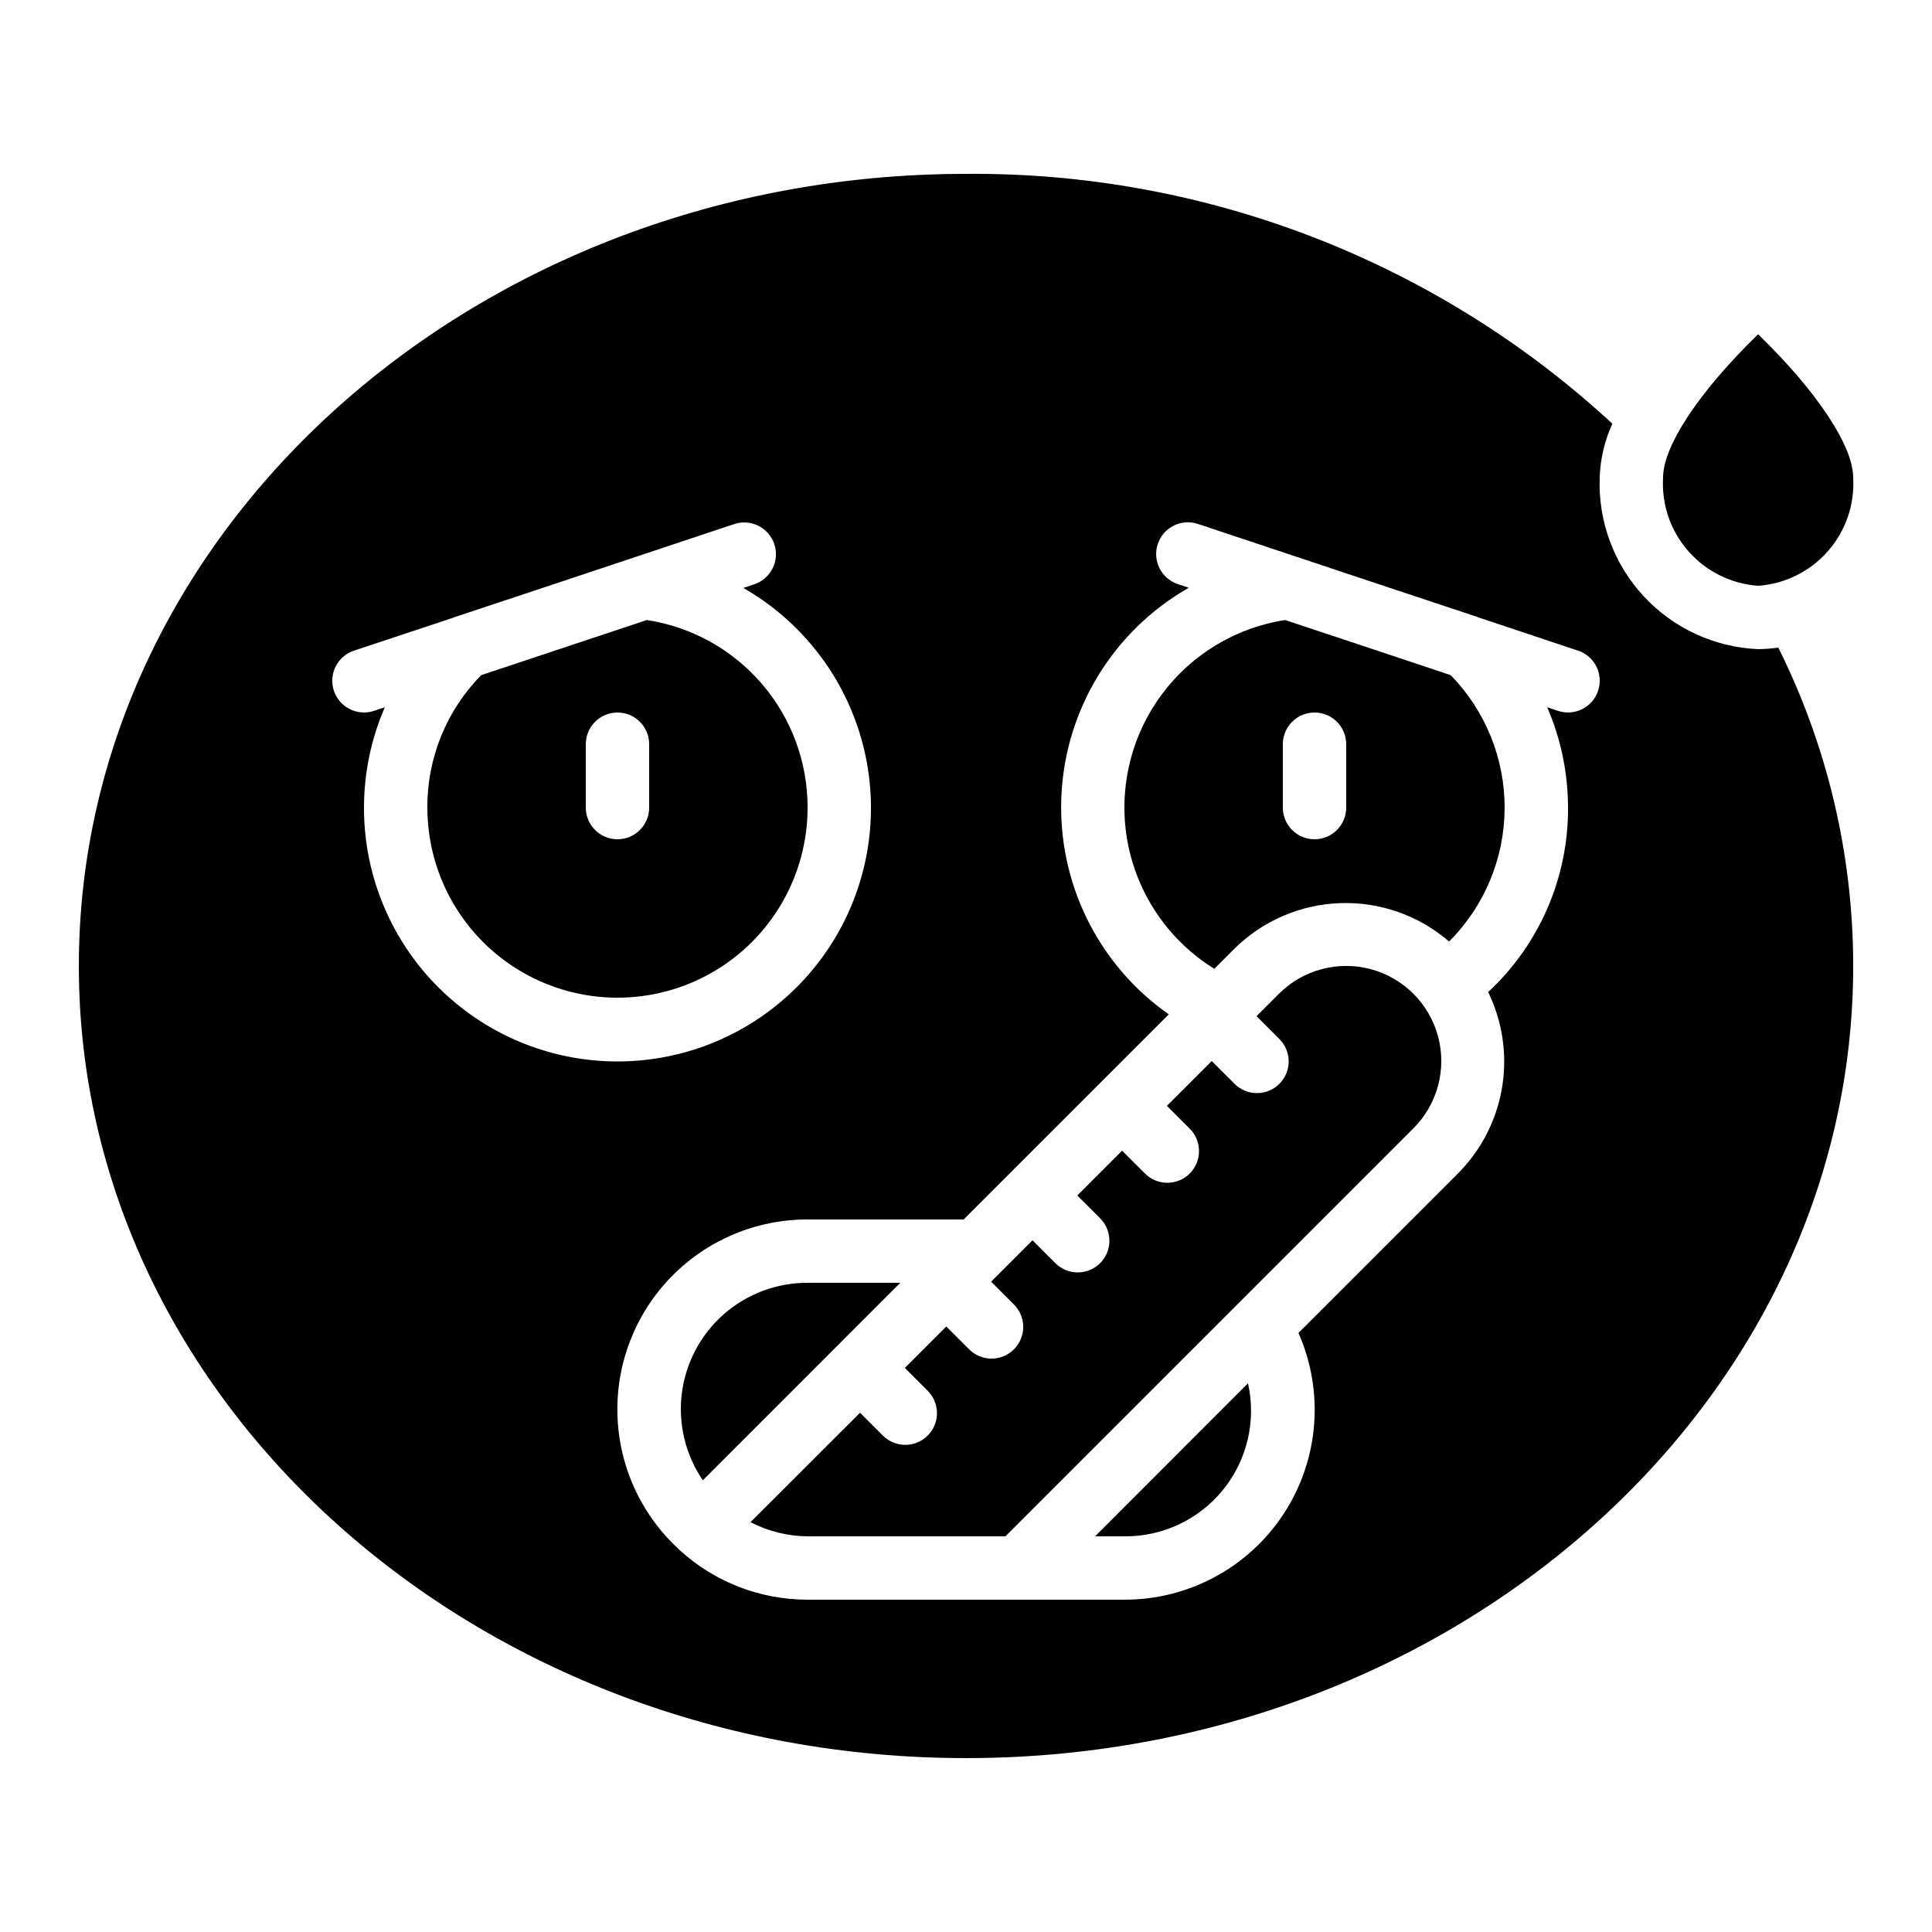 <?xml version="1.0" encoding="UTF-8"?>
<!-- Uploaded to: SVG Repo, www.svgrepo.com, Generator: SVG Repo Mixer Tools -->
<svg fill="#000000" width="800px" height="800px" version="1.1" viewBox="144 144 512 512" xmlns="http://www.w3.org/2000/svg">
 <g>
  <path d="m434.21 551.14h7.777c10.152 0.09 19.789-4.465 26.168-12.367 6.383-7.898 8.805-18.281 6.578-28.188z"/>
  <path d="m482.93 407.36-5.938 5.938 5.953 5.953c1.621 1.562 2.547 3.715 2.566 5.965 0.02 2.254-0.867 4.418-2.461 6.012-1.594 1.59-3.758 2.477-6.012 2.457-2.25-0.02-4.402-0.941-5.965-2.562l-5.953-5.938-11.883 11.883 5.953 5.945c1.621 1.566 2.543 3.715 2.562 5.965 0.02 2.254-0.863 4.418-2.457 6.012s-3.758 2.481-6.012 2.461c-2.25-0.02-4.402-0.945-5.965-2.566l-5.953-5.945-11.875 11.875 5.953 5.953c1.621 1.566 2.543 3.715 2.562 5.969 0.02 2.25-0.863 4.418-2.457 6.008-1.594 1.594-3.758 2.481-6.012 2.461-2.25-0.02-4.402-0.945-5.965-2.562l-5.953-5.953-10.965 10.965 5.953 5.953h-0.004c1.621 1.566 2.543 3.715 2.562 5.969 0.02 2.25-0.863 4.414-2.457 6.008s-3.758 2.481-6.012 2.461c-2.25-0.02-4.402-0.945-5.965-2.562l-5.953-5.953-10.984 10.984 5.953 5.953v-0.004c1.621 1.566 2.543 3.715 2.562 5.969 0.02 2.25-0.867 4.418-2.457 6.008-1.594 1.594-3.758 2.481-6.012 2.461-2.25-0.02-4.402-0.945-5.965-2.562l-5.953-5.953-29.031 29c4.672 2.426 9.852 3.715 15.117 3.754h52.445l108.12-108.12c6.371-6.367 8.855-15.652 6.527-24.352-2.332-8.699-9.129-15.496-17.828-17.828-8.699-2.328-17.98 0.156-24.352 6.527z"/>
  <path d="m358.02 483.96c-8.172-0.027-16.07 2.93-22.211 8.324-6.137 5.391-10.09 12.844-11.113 20.953-1.023 8.105 0.957 16.305 5.562 23.055l52.328-52.332z"/>
  <path d="m358.02 358.02c0.02-12.012-4.266-23.633-12.082-32.75-7.816-9.121-18.645-15.137-30.516-16.953l-24.66 8.195-19.23 6.406c-9.219 9.352-14.352 21.973-14.273 35.102 0 18 9.602 34.629 25.188 43.629 15.59 9 34.793 9 50.383 0 15.586-9 25.191-25.629 25.191-43.629zm-58.777 0v-16.793c0-4.641 3.758-8.398 8.395-8.398 4.637 0 8.398 3.758 8.398 8.398v16.793c0 4.637-3.762 8.395-8.398 8.395-4.637 0-8.395-3.758-8.395-8.395z"/>
  <path d="m609.92 316.03c-11.586-0.496-22.504-5.555-30.371-14.074s-12.043-19.809-11.613-31.395c0.16-4.938 1.301-9.789 3.359-14.277-46.598-43.055-107.85-66.73-171.29-66.207-129.64 0-235.11 94.172-235.11 209.92s105.47 209.92 235.11 209.92c129.64 0 235.11-94.168 235.11-209.92 0.008-29.285-6.785-58.172-19.852-84.383-1.766 0.262-3.551 0.398-5.34 0.414zm-369.46 41.984c0.012-9.145 1.887-18.188 5.519-26.578l-2.863 0.949c-4.406 1.465-9.164-0.918-10.633-5.324-1.465-4.406 0.918-9.164 5.324-10.629l26.508-8.801 0.109-0.066 29.043-9.648 45.098-15.031h0.004c4.406-1.465 9.164 0.918 10.633 5.324 1.465 4.406-0.918 9.164-5.324 10.633l-2.898 0.965c13.73 7.848 24.25 20.293 29.707 35.137 5.457 14.844 5.5 31.137 0.125 46.012-5.375 14.871-15.828 27.371-29.512 35.297-13.688 7.926-29.73 10.766-45.309 8.027-15.574-2.742-29.684-10.891-39.84-23.012-10.16-12.121-15.715-27.441-15.691-43.254zm327.04-30.934h0.004c-1.469 4.391-6.219 6.766-10.613 5.305l-2.863-0.949h-0.004c3.633 8.391 5.508 17.434 5.519 26.578 0.098 18.543-7.578 36.277-21.168 48.895 3.82 7.828 5.113 16.652 3.695 25.25-1.414 8.598-5.473 16.539-11.605 22.727l-42.363 42.363c6.894 15.582 5.438 33.59-3.871 47.859-9.309 14.27-25.207 22.859-42.242 22.824h-83.969c-12.527 0.008-24.605-4.66-33.867-13.098-0.094-0.074-0.168-0.176-0.262-0.262h0.004c-10.023-9.199-15.891-22.07-16.27-35.668-0.379-13.602 4.766-26.777 14.258-36.523 9.496-9.746 22.531-15.23 36.137-15.211h41.363l54.359-54.352c-18.793-13.176-29.531-35.059-28.457-57.984 1.074-22.926 13.812-43.707 33.754-55.07l-2.898-0.965h0.004c-4.406-1.465-6.789-6.227-5.324-10.633 1.465-4.402 6.223-6.789 10.629-5.32l45.098 15.031 29.043 9.648 0.109 0.066 26.508 8.844 0.004-0.004c2.117 0.707 3.863 2.227 4.856 4.227 0.992 1.996 1.148 4.309 0.438 6.422z"/>
  <path d="m509.24 316.51-24.66-8.195h-0.004c-13.625 2.106-25.785 9.711-33.641 21.043-7.852 11.332-10.707 25.391-7.894 38.887 2.812 13.496 11.043 25.246 22.77 32.496l5.25-5.25c7.496-7.445 17.531-11.789 28.094-12.156 10.559-0.367 20.871 3.266 28.867 10.176 9.352-9.34 14.641-21.992 14.719-35.211 0.082-13.215-5.059-25.93-14.297-35.383zm-8.48 41.508c0 4.637-3.762 8.395-8.398 8.395s-8.398-3.758-8.398-8.395v-16.793c0-4.641 3.762-8.398 8.398-8.398s8.398 3.758 8.398 8.398z"/>
  <path d="m609.92 299.24c7.129-0.504 13.773-3.793 18.488-9.164 4.719-5.367 7.125-12.379 6.703-19.512 0-8.398-9.621-22.871-25.191-37.98-15.566 15.113-25.191 29.59-25.191 37.98h0.004c-0.426 7.133 1.984 14.145 6.699 19.512 4.719 5.371 11.359 8.66 18.488 9.164z"/>
 </g>
</svg>